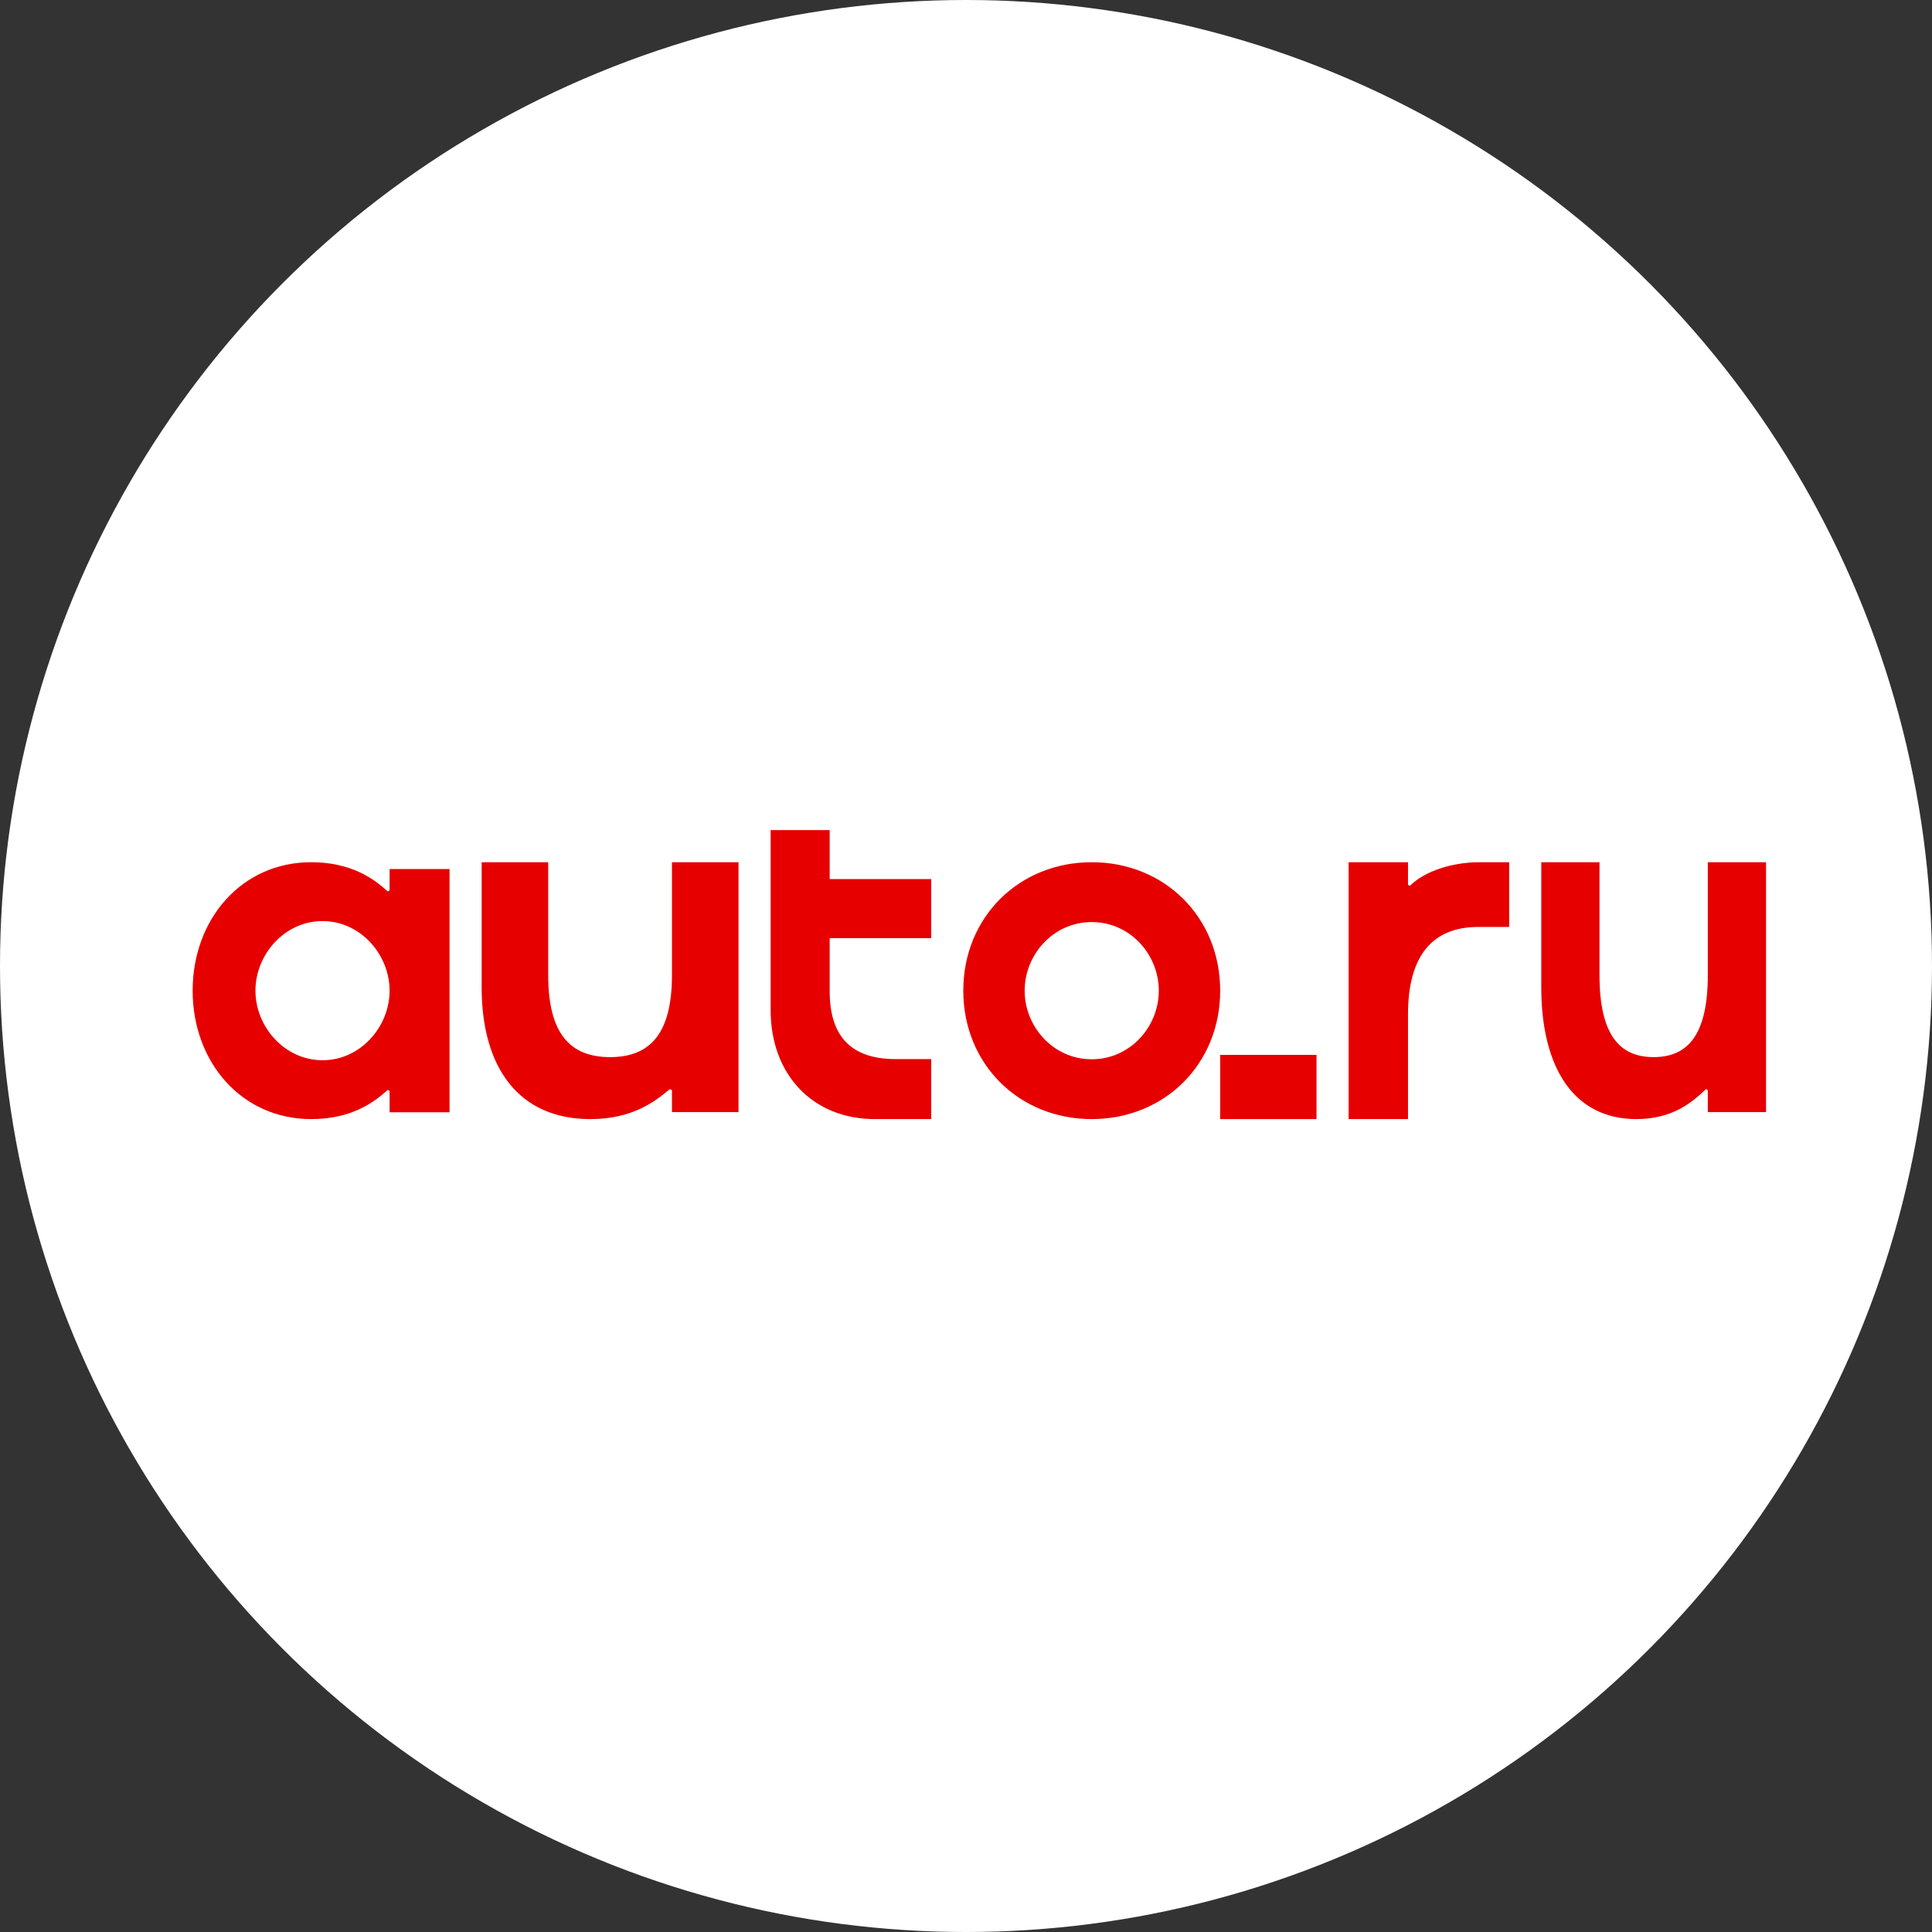 <?xml version="1.0" encoding="UTF-8"?> <svg xmlns="http://www.w3.org/2000/svg" width="92" height="92" viewBox="0 0 92 92" fill="none"><rect x="0" y="0" width="92" height="92" fill="#333333" stroke="none"/><circle cx="46" cy="46" r="46" fill="white"></circle><path d="M84.097 52.957H81.324V51.91L81.237 51.862C80.587 52.481 79.656 53.29 77.922 53.29C74.954 53.29 73.394 50.863 73.394 47.008V41.058H76.167V46.437C76.167 49.245 77.099 50.339 78.746 50.339C80.392 50.339 81.324 49.245 81.324 46.437V41.058H84.097V52.957Z" fill="#E60000"></path><path d="M67.136 42.184C67.844 41.474 69.169 41.058 70.451 41.058H71.865V44.141H70.385C68.175 44.141 67.048 45.56 67.048 48.3V53.29H64.22V41.058H67.048V42.135L67.136 42.184Z" fill="#E60000"></path><path d="M58.104 50.232H62.691V53.29H58.104V50.232Z" fill="#E60000"></path><path d="M51.987 53.29C48.522 53.29 45.871 50.672 45.871 47.174C45.871 43.676 48.522 41.058 51.987 41.058C55.453 41.058 58.104 43.676 58.104 47.174C58.104 50.672 55.453 53.29 51.987 53.29ZM48.793 47.174C48.793 48.889 50.153 50.441 51.987 50.441C53.822 50.441 55.181 48.889 55.181 47.174C55.181 45.46 53.822 43.908 51.987 43.908C50.153 43.908 48.793 45.46 48.793 47.174Z" fill="#E60000"></path><path d="M44.342 50.433V53.29H41.662C38.674 53.29 36.697 51.142 36.697 48.101V39.529H39.509V41.861H44.342V44.672H39.509V47.21C39.509 49.382 40.563 50.433 42.651 50.433H44.342Z" fill="#E60000"></path><path d="M35.168 52.957H31.998V51.91L31.899 51.862C31.157 52.481 30.092 53.29 28.111 53.29C24.718 53.29 22.936 50.863 22.936 47.008V41.058H26.105V46.437C26.105 49.245 27.17 50.339 29.052 50.339C30.934 50.339 31.998 49.245 31.998 46.437V41.058H35.168V52.957Z" fill="#E60000"></path><path d="M12.164 47.174C12.164 48.889 13.546 50.487 15.358 50.487C17.171 50.487 18.552 48.889 18.552 47.174C18.552 45.46 17.171 43.861 15.358 43.861C13.546 43.861 12.164 45.46 12.164 47.174ZM21.407 41.382V52.966H18.552V51.947L18.462 51.9C17.782 52.526 16.695 53.29 14.815 53.29C11.508 53.29 9.174 50.58 9.174 47.174C9.174 43.769 11.508 41.058 14.815 41.058C16.695 41.058 17.782 41.823 18.462 42.448L18.552 42.402V41.382H21.407Z" fill="#E60000"></path></svg> 